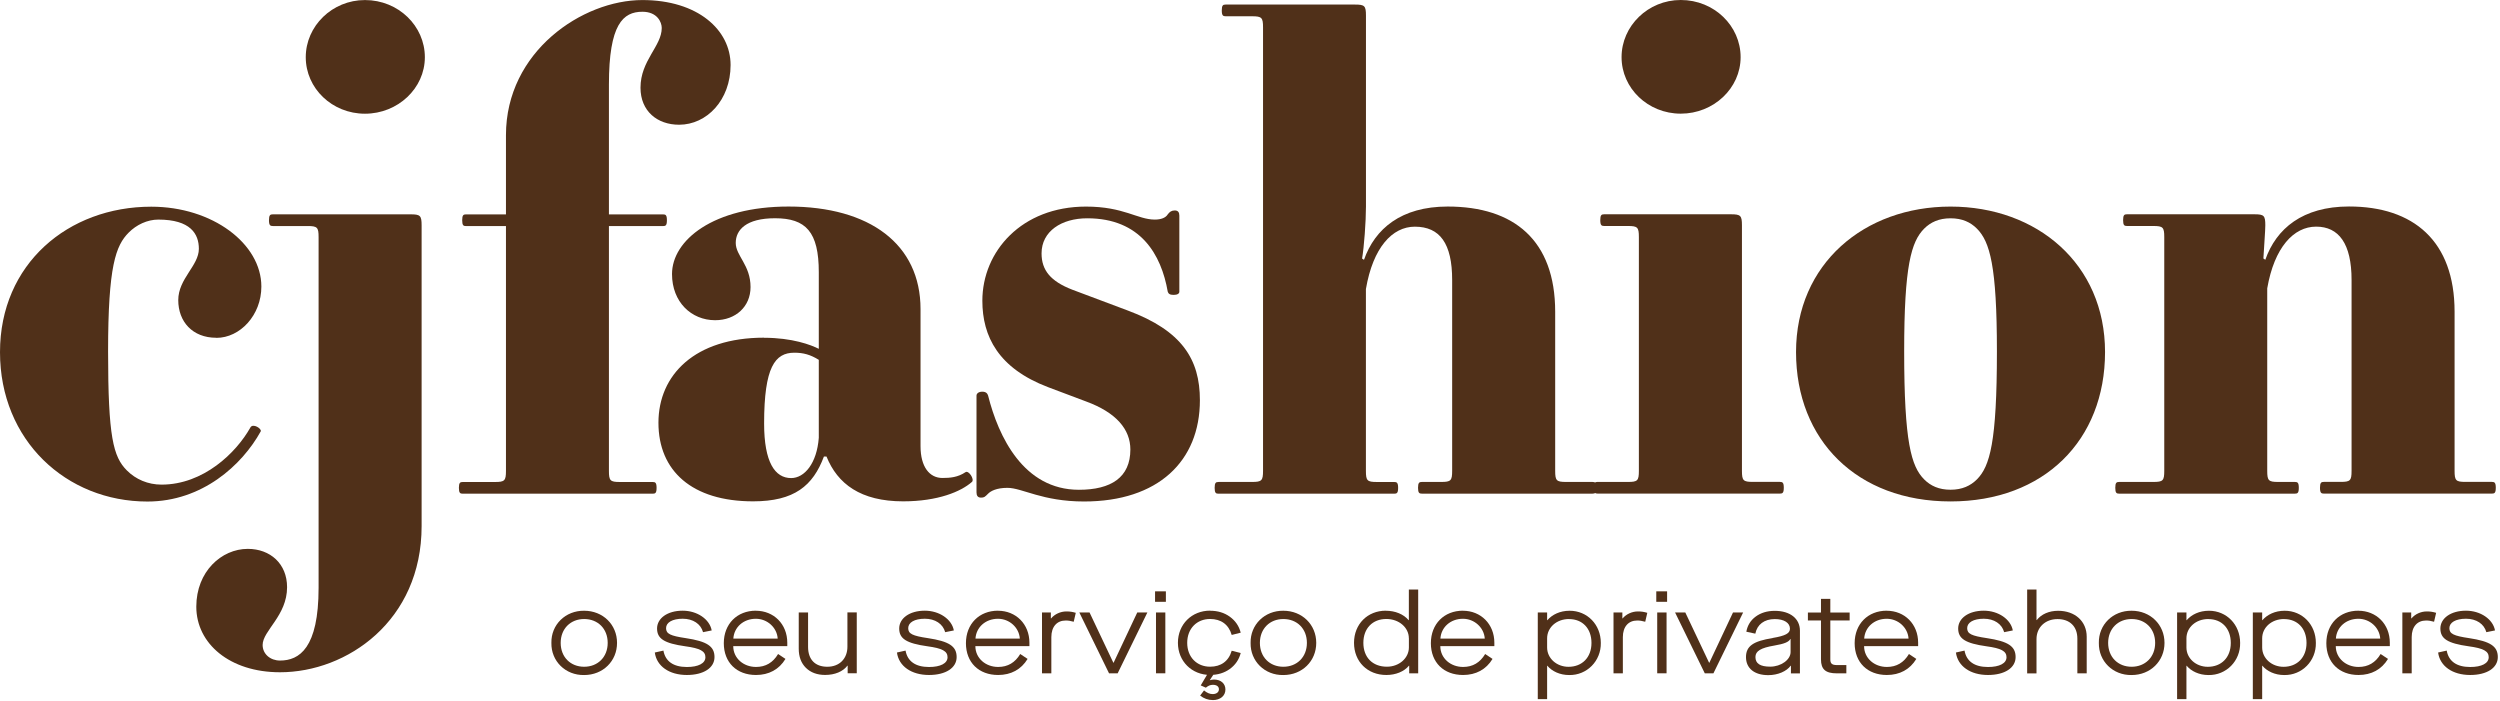 <svg width="396" height="111" viewBox="0 0 396 111" fill="none" xmlns="http://www.w3.org/2000/svg">
<path d="M34.249 53.502C30.479 53.502 28.236 50.932 28.236 47.538C28.236 44.142 31.5 42.084 31.5 39.412C31.5 37.046 30.175 34.783 25.073 34.783C23.336 34.783 21.607 35.608 20.384 36.842C18.344 38.901 17.121 42.091 17.121 55.671C17.121 69.251 17.939 72.34 20.081 74.501C21.506 75.939 23.445 76.764 25.587 76.764C32.216 76.764 37.419 71.727 39.663 67.711C40.068 66.988 41.501 67.915 41.298 68.332C38.338 73.684 32.021 79.444 23.352 79.444C10.508 79.444 0 69.77 0 55.781C0 41.793 10.811 32.739 23.96 32.739C33.649 32.739 41.4 38.602 41.4 45.392C41.4 49.919 38.035 53.518 34.265 53.518L34.249 53.502Z" fill="#503019"/>
<path d="M39.249 86.941C42.816 86.941 45.473 89.307 45.473 93.008C45.473 97.535 41.601 99.9 41.601 102.164C41.601 103.602 42.824 104.631 44.351 104.631C47.412 104.631 50.465 102.674 50.465 93.11V37.557C50.465 36.017 50.263 35.804 48.728 35.804H43.221C42.816 35.804 42.606 35.702 42.606 34.877C42.606 34.052 42.809 33.95 43.221 33.95H65.047C66.573 33.95 66.784 34.154 66.784 35.702V83.334C66.784 98.352 54.952 106.486 44.351 106.486C36.398 106.486 31.094 101.959 31.094 96.097C31.094 90.541 35.074 86.941 39.249 86.941ZM57.811 0.008C63.115 0.008 67.298 4.126 67.298 9.061C67.298 13.996 63.014 18.012 57.811 18.012C52.608 18.012 48.432 13.996 48.432 9.061C48.432 4.126 52.615 0.008 57.811 0.008Z" fill="#503019"/>
<path d="M107.569 19.757C104.103 19.757 101.455 17.596 101.455 13.894C101.455 9.572 104.82 7.309 104.82 4.432C104.82 3.505 104.103 1.862 101.759 1.862C98.698 1.862 96.454 3.819 96.454 13.383V33.958H105.022C105.435 33.958 105.638 34.06 105.638 34.885C105.638 35.71 105.435 35.812 105.022 35.812H96.454V74.595C96.454 76.135 96.657 76.348 98.183 76.348H103.387C103.792 76.348 104.002 76.45 104.002 77.275C104.002 78.1 103.8 78.202 103.387 78.202H73.305C72.892 78.202 72.689 78.1 72.689 77.275C72.689 76.45 72.892 76.348 73.305 76.348H78.407C79.933 76.348 80.144 76.143 80.144 74.595V35.812H73.819C73.414 35.812 73.211 35.71 73.211 34.885C73.211 34.06 73.414 33.958 73.819 33.958H80.144V21.407C80.144 8.134 92.279 0.008 101.759 0.008C110.529 0.008 115.725 4.739 115.725 10.295C115.725 15.851 111.955 19.757 107.569 19.757Z" fill="#503019"/>
<path d="M121.028 53.503C125.515 53.503 128.475 54.634 129.697 55.255V43.113C129.697 36.732 127.657 34.571 122.765 34.571C118.177 34.571 116.541 36.426 116.541 38.477C116.541 40.528 118.886 41.974 118.886 45.471C118.886 48.559 116.541 50.721 113.278 50.721C109.508 50.721 106.447 47.837 106.447 43.412C106.447 38.06 112.974 32.716 124.907 32.716C137.759 32.716 145.813 38.681 145.813 48.968V70.674C145.813 73.967 147.239 75.711 149.279 75.711C150.502 75.711 151.725 75.609 152.948 74.784C153.455 74.478 154.374 75.916 153.969 76.324C152.239 77.865 148.563 79.413 143.056 79.413C136.326 79.413 132.657 76.639 130.92 72.317H130.508C128.778 76.945 125.818 79.413 119.291 79.413C109.601 79.413 104.297 74.58 104.297 66.965C104.297 59.349 110.108 53.487 121.02 53.487L121.028 53.503ZM125.312 75.727C127.454 75.727 129.394 73.362 129.697 69.346V57C128.373 56.175 127.252 55.868 125.826 55.868C122.765 55.868 121.036 58.131 121.036 67.083C121.036 73.252 122.765 75.727 125.32 75.727H125.312Z" fill="#503019"/>
<path d="M172.016 32.723C178.03 32.723 180.172 34.782 182.929 34.782C183.95 34.782 184.658 34.476 184.97 33.957C185.274 33.549 185.577 33.336 186.092 33.336C186.606 33.336 186.808 33.643 186.808 34.162V46.201C186.808 46.508 186.504 46.712 185.889 46.712C185.274 46.712 185.071 46.508 184.97 46.201C183.95 40.339 180.686 34.578 172.219 34.578C168.137 34.578 164.983 36.637 164.983 40.134C164.983 42.806 166.408 44.559 169.874 45.895L178.645 49.188C187.213 52.378 190.064 56.905 190.064 63.388C190.064 73.062 183.435 79.436 171.713 79.436C165.084 79.436 161.922 77.275 159.577 77.275C157.84 77.275 156.921 77.785 156.516 78.202C156.002 78.713 155.901 78.823 155.394 78.823C154.888 78.823 154.678 78.516 154.678 77.998V62.665C154.678 62.359 154.982 62.044 155.597 62.044C156.212 62.044 156.415 62.351 156.516 62.665C158.144 69.149 162.124 77.581 170.895 77.581C175.997 77.581 179.05 75.624 179.05 71.2C179.05 68.009 176.807 65.337 172.016 63.585L166.003 61.321C158.152 58.335 155.605 53.298 155.605 47.639C155.605 39.82 161.828 32.723 172.024 32.723H172.016Z" fill="#503019"/>
<path d="M193.024 76.34H198.328C199.855 76.34 200.065 76.135 200.065 74.587V4.33C200.065 2.79 199.862 2.577 198.328 2.577H194.145C193.74 2.577 193.53 2.475 193.53 1.65C193.53 0.825 193.732 0.723 194.145 0.723H214.639C216.165 0.723 216.368 0.927 216.368 2.475V32.724C216.368 35.089 216.064 39.207 215.752 40.952L216.056 41.156C217.785 36.221 221.968 32.716 229.313 32.716C239.813 32.716 246.341 38.068 246.341 49.384V74.587C246.341 76.127 246.543 76.34 248.07 76.34H252.253C252.658 76.34 252.86 76.442 252.86 77.267C252.86 78.092 252.658 78.194 252.253 78.194H225.232C224.819 78.194 224.616 78.092 224.616 77.267C224.616 76.442 224.819 76.34 225.232 76.34H228.285C229.812 76.34 230.022 76.135 230.022 74.587V44.339C230.022 38.578 228.083 35.906 224.11 35.906C220.543 35.906 217.482 39.199 216.36 45.785V74.595C216.36 76.135 216.562 76.347 218.089 76.347H220.847C221.252 76.347 221.462 76.45 221.462 77.275C221.462 78.1 221.259 78.202 220.847 78.202H193.008C192.603 78.202 192.4 78.1 192.4 77.275C192.4 76.45 192.603 76.347 193.008 76.347L193.024 76.34Z" fill="#503019"/>
<path d="M253.078 76.34H257.869C259.395 76.34 259.598 76.136 259.598 74.587V37.549C259.598 36.009 259.395 35.797 257.869 35.797H254.099C253.694 35.797 253.483 35.694 253.483 34.869C253.483 34.044 253.686 33.942 254.099 33.942H274.187C275.714 33.942 275.924 34.146 275.924 35.694V74.579C275.924 76.12 276.126 76.332 277.653 76.332H281.937C282.35 76.332 282.553 76.434 282.553 77.259C282.553 78.085 282.35 78.187 281.937 78.187H253.078C252.665 78.187 252.463 78.085 252.463 77.259C252.463 76.434 252.665 76.332 253.078 76.332V76.34ZM266.234 0C271.539 0 275.714 4.118 275.714 9.053C275.714 13.989 271.43 18.004 266.234 18.004C261.039 18.004 256.856 13.989 256.856 9.053C256.856 4.118 261.039 0 266.234 0Z" fill="#503019"/>
<path d="M308.966 79.428C294.182 79.428 284.492 69.754 284.492 55.765C284.492 41.777 295.304 32.723 308.966 32.723C322.628 32.723 333.439 41.777 333.439 55.765C333.439 69.754 323.758 79.428 308.966 79.428ZM304.783 75.931C305.803 76.96 307.128 77.573 308.966 77.573C310.804 77.573 312.128 76.953 313.149 75.931C315.189 73.872 316.311 70.068 316.311 55.663C316.311 42.083 315.189 38.28 313.149 36.221C312.128 35.191 310.804 34.578 308.966 34.578C307.128 34.578 305.803 35.199 304.783 36.221C302.742 38.28 301.621 42.083 301.621 55.663C301.621 70.068 302.742 73.872 304.783 75.931Z" fill="#503019"/>
<path d="M335.684 76.34H341.089C342.616 76.34 342.819 76.136 342.819 74.588V37.549C342.819 36.009 342.616 35.797 341.089 35.797H336.907C336.502 35.797 336.299 35.695 336.299 34.87C336.299 34.044 336.502 33.942 336.907 33.942H357.096C358.623 33.942 358.825 34.147 358.825 35.695C358.825 36.52 358.623 39.09 358.522 40.944L358.825 41.149C360.555 36.213 364.737 32.708 372.083 32.708C382.279 32.708 388.806 38.162 388.806 49.377V74.58C388.806 76.12 389.009 76.332 390.535 76.332H394.718C395.123 76.332 395.333 76.434 395.333 77.26C395.333 78.085 395.131 78.187 394.718 78.187H368.102C367.697 78.187 367.487 78.085 367.487 77.26C367.487 76.434 367.69 76.332 368.102 76.332H370.758C372.285 76.332 372.488 76.128 372.488 74.58V44.331C372.488 38.571 370.447 35.899 366.879 35.899C363.312 35.899 360.251 39.192 359.129 45.675V74.588C359.129 76.128 359.332 76.34 360.866 76.34H363.514C363.927 76.34 364.13 76.442 364.13 77.267C364.13 78.093 363.927 78.195 363.514 78.195H335.676C335.263 78.195 335.061 78.093 335.061 77.267C335.061 76.442 335.263 76.34 335.676 76.34H335.684Z" fill="#503019"/>
<path d="M92.528 96.741C95.504 96.741 97.739 98.942 97.739 101.834C97.739 104.726 95.504 106.926 92.528 106.926C89.576 106.981 87.286 104.726 87.341 101.834C87.286 98.942 89.576 96.71 92.528 96.741ZM92.528 98.053C90.386 98.053 88.813 99.578 88.813 101.834C88.813 104.089 90.379 105.614 92.528 105.614C94.678 105.614 96.259 104.089 96.259 101.834C96.259 99.578 94.694 98.053 92.528 98.053Z" fill="#503019"/>
<path d="M105.084 103.052C105.388 104.741 106.649 105.653 108.799 105.653C110.622 105.653 111.736 105.071 111.736 104.105C111.736 103.138 110.887 102.69 108.581 102.376C105.193 101.904 104.079 101.158 104.079 99.555C104.079 97.951 105.699 96.733 108.137 96.733C110.427 96.733 112.406 98.077 112.733 99.861L111.362 100.136C111.004 98.824 109.773 98.007 108.137 98.007C106.501 98.007 105.504 98.604 105.504 99.5C105.504 100.396 106.19 100.718 108.62 101.079C111.993 101.59 113.177 102.368 113.177 104.081C113.177 105.794 111.448 106.918 108.799 106.918C106.003 106.918 104.009 105.519 103.721 103.358L105.092 103.052H105.084Z" fill="#503019"/>
<path d="M119.729 96.741C122.556 96.741 124.706 98.847 124.706 101.81V102.352H116.146C116.146 104.262 117.766 105.645 119.752 105.645C121.287 105.645 122.44 104.954 123.25 103.594L124.418 104.372C123.405 106.046 121.785 106.918 119.752 106.918C116.691 106.918 114.65 104.938 114.65 101.881C114.65 98.824 116.761 96.733 119.729 96.733V96.741ZM123.187 101.158C123.078 99.413 121.544 98.014 119.729 98.014C117.75 98.014 116.271 99.358 116.161 101.158H123.187Z" fill="#503019"/>
<path d="M126.52 97.017H127.999V102.471C127.999 104.451 129.098 105.614 131.045 105.614C132.992 105.614 134.231 104.302 134.231 102.447V97.009H135.711V106.644H134.27V105.441H134.231C133.514 106.384 132.229 106.911 130.702 106.911C129.425 106.911 128.412 106.526 127.657 105.787C126.901 105.04 126.52 104.027 126.52 102.754V97.009V97.017Z" fill="#503019"/>
<path d="M143.439 103.052C143.743 104.741 145.005 105.653 147.155 105.653C148.977 105.653 150.091 105.071 150.091 104.105C150.091 103.138 149.242 102.69 146.937 102.376C143.548 101.904 142.434 101.158 142.434 99.555C142.434 97.951 144.055 96.733 146.493 96.733C148.783 96.733 150.761 98.077 151.088 99.861L149.717 100.136C149.359 98.824 148.128 98.007 146.493 98.007C144.857 98.007 143.86 98.604 143.86 99.5C143.86 100.396 144.545 100.718 146.976 101.079C150.348 101.59 151.532 102.368 151.532 104.081C151.532 105.794 149.803 106.918 147.155 106.918C144.358 106.918 142.364 105.519 142.076 103.358L143.447 103.052H143.439Z" fill="#503019"/>
<path d="M158.082 96.741C160.91 96.741 163.06 98.847 163.06 101.81V102.352H154.499C154.499 104.262 156.12 105.645 158.106 105.645C159.64 105.645 160.793 104.954 161.603 103.594L162.772 104.372C161.759 106.046 160.139 106.918 158.106 106.918C155.045 106.918 153.004 104.938 153.004 101.881C153.004 98.824 155.115 96.733 158.082 96.733V96.741ZM161.541 101.158C161.432 99.413 159.897 98.014 158.082 98.014C156.104 98.014 154.624 99.358 154.515 101.158H161.541Z" fill="#503019"/>
<path d="M165.053 97.016H166.455V97.959H166.494C167.055 97.284 167.974 96.851 168.924 96.851C169.516 96.851 169.882 96.922 170.404 97.071L170.077 98.486C169.516 98.337 169.251 98.29 168.799 98.29C167.428 98.29 166.533 99.256 166.533 100.922V106.651H165.053V97.016Z" fill="#503019"/>
<path d="M170.965 97.016H172.585L176.355 104.977H176.394L180.141 97.016H181.745L177.04 106.651H175.67L170.965 97.016Z" fill="#503019"/>
<path d="M182.961 93.668H184.675V95.327H182.961V93.668ZM183.109 97.016H184.589V106.651H183.109V97.016Z" fill="#503019"/>
<path d="M191.684 96.741C192.876 96.741 193.919 97.048 194.8 97.684C195.68 98.321 196.256 99.154 196.529 100.215L195.103 100.576C194.62 98.902 193.39 98.046 191.676 98.046C189.604 98.046 188.054 99.539 188.054 101.826C188.054 104.113 189.604 105.606 191.676 105.606C193.39 105.606 194.613 104.749 195.103 103.075L196.529 103.437C196.256 104.49 195.68 105.331 194.8 105.967C193.919 106.604 192.868 106.91 191.684 106.91C188.786 106.91 186.582 104.749 186.582 101.818C186.582 98.887 188.779 96.725 191.684 96.725V96.741ZM192.081 110.887C191.365 110.887 190.695 110.651 190.103 110.18L190.718 109.362C191.17 109.747 191.622 109.944 192.089 109.944C192.681 109.944 193.078 109.637 193.078 109.182C193.078 108.726 192.697 108.474 192.12 108.474C191.684 108.474 191.365 108.639 191.006 108.93L190.196 108.569L191.497 106.368L192.307 106.698L191.622 107.751C191.84 107.681 192.073 107.641 192.307 107.641C193.405 107.641 194.106 108.294 194.106 109.221C194.106 110.219 193.296 110.895 192.089 110.895L192.081 110.887Z" fill="#503019"/>
<path d="M203.282 96.741C206.258 96.741 208.493 98.942 208.493 101.834C208.493 104.726 206.258 106.926 203.282 106.926C200.33 106.981 198.04 104.726 198.095 101.834C198.04 98.942 200.33 96.71 203.282 96.741ZM203.282 98.054C201.14 98.054 199.567 99.578 199.567 101.834C199.567 104.089 201.132 105.614 203.282 105.614C205.432 105.614 207.013 104.089 207.013 101.834C207.013 99.578 205.448 98.054 203.282 98.054Z" fill="#503019"/>
<path d="M219.501 96.741C220.996 96.741 222.328 97.283 223.123 98.234H223.162V93.378H224.641V106.651H223.216V105.449H223.177C222.406 106.376 221.09 106.918 219.594 106.918C216.619 106.918 214.477 104.812 214.477 101.826C214.477 98.84 216.642 96.733 219.501 96.733V96.741ZM223.162 101.103C223.162 99.413 221.611 98.046 219.594 98.046C217.413 98.046 215.957 99.539 215.957 101.826C215.957 104.113 217.398 105.606 219.688 105.606C221.635 105.606 223.169 104.238 223.169 102.549V101.095L223.162 101.103Z" fill="#503019"/>
<path d="M231.729 96.741C234.556 96.741 236.706 98.847 236.706 101.81V102.352H228.146C228.146 104.262 229.766 105.645 231.752 105.645C233.287 105.645 234.44 104.954 235.25 103.594L236.418 104.372C235.405 106.046 233.785 106.918 231.752 106.918C228.691 106.918 226.65 104.938 226.65 101.881C226.65 98.824 228.761 96.733 231.729 96.733V96.741ZM235.187 101.158C235.078 99.413 233.544 98.014 231.729 98.014C229.751 98.014 228.271 99.358 228.161 101.158H235.187Z" fill="#503019"/>
<path d="M243.584 97.017H245.064V98.235H245.103C245.874 97.347 247.105 96.742 248.631 96.742C251.428 96.742 253.57 98.942 253.57 101.834C253.624 104.687 251.373 106.982 248.546 106.927C247.089 106.927 245.827 106.329 245.103 105.457H245.064V110.746H243.584V97.017ZM248.538 98.054C246.536 98.054 245.064 99.414 245.064 101.111V102.565C245.064 104.255 246.544 105.622 248.452 105.622C250.594 105.622 252.09 104.152 252.09 101.842C252.09 99.531 250.649 98.062 248.538 98.062V98.054Z" fill="#503019"/>
<path d="M255.58 97.016H256.982V97.959H257.021C257.582 97.284 258.501 96.851 259.451 96.851C260.043 96.851 260.409 96.922 260.931 97.071L260.604 98.486C260.043 98.337 259.778 98.29 259.327 98.29C257.956 98.29 257.06 99.256 257.06 100.922V106.651H255.58V97.016Z" fill="#503019"/>
<path d="M262.355 93.668H264.069V95.327H262.355V93.668ZM262.503 97.016H263.983V106.651H262.503V97.016Z" fill="#503019"/>
<path d="M265.332 97.016H266.952L270.722 104.977H270.761L274.508 97.016H276.112L271.408 106.651H270.037L265.332 97.016Z" fill="#503019"/>
<path d="M280.786 101.055C282.819 100.71 283.528 100.325 283.528 99.586C283.528 98.659 282.593 98.061 281.129 98.061C279.47 98.061 278.333 98.918 278.044 100.372L276.619 100.065C276.798 99.067 277.289 98.266 278.099 97.668C278.909 97.071 279.922 96.757 281.129 96.757C283.559 96.757 285.109 97.99 285.109 99.9V106.667H283.684V105.448H283.645C282.998 106.337 281.612 106.942 280.093 106.942C277.881 106.942 276.564 105.849 276.564 104.089C276.564 102.329 277.733 101.558 280.778 101.071L280.786 101.055ZM283.629 101.22H283.59C283.318 101.708 282.632 101.983 281.051 102.258C278.909 102.619 278.06 103.13 278.06 104.073C278.06 105.111 278.816 105.598 280.405 105.598C282.103 105.598 283.629 104.505 283.629 103.287V101.213V101.22Z" fill="#503019"/>
<path d="M289.923 98.274V104.459C289.923 105.111 290.196 105.347 290.967 105.347H292.462V106.659H290.951C289.167 106.659 288.443 106.023 288.443 104.443V98.282H286.371V97.024H288.443V94.863H289.923V97.024H292.984V98.282H289.923V98.274Z" fill="#503019"/>
<path d="M298.856 96.741C301.683 96.741 303.833 98.847 303.833 101.81V102.352H295.273C295.273 104.262 296.893 105.645 298.879 105.645C300.414 105.645 301.567 104.954 302.377 103.594L303.545 104.372C302.532 106.046 300.912 106.918 298.879 106.918C295.818 106.918 293.777 104.938 293.777 101.881C293.777 98.824 295.888 96.733 298.856 96.733V96.741ZM302.314 101.158C302.205 99.413 300.671 98.014 298.856 98.014C296.877 98.014 295.397 99.358 295.288 101.158H302.314Z" fill="#503019"/>
<path d="M311.18 103.052C311.483 104.741 312.745 105.653 314.895 105.653C316.718 105.653 317.831 105.071 317.831 104.105C317.831 103.138 316.982 102.69 314.677 102.376C311.289 101.904 310.175 101.158 310.175 99.555C310.175 97.951 311.795 96.733 314.233 96.733C316.523 96.733 318.501 98.077 318.829 99.861L317.458 100.136C317.099 98.824 315.869 98.007 314.233 98.007C312.597 98.007 311.6 98.604 311.6 99.5C311.6 100.396 312.286 100.718 314.716 101.079C318.089 101.59 319.272 102.368 319.272 104.081C319.272 105.794 317.543 106.918 314.895 106.918C312.099 106.918 310.105 105.519 309.816 103.358L311.187 103.052H311.18Z" fill="#503019"/>
<path d="M321.102 93.386H322.582V98.219H322.62C323.36 97.276 324.583 96.749 326.009 96.749C328.696 96.749 330.534 98.423 330.534 100.859V106.659H329.054V101.15C329.054 99.241 327.863 98.062 325.915 98.062C323.968 98.062 322.582 99.374 322.582 101.229V106.667H321.102V93.394V93.386Z" fill="#503019"/>
<path d="M337.646 96.741C340.621 96.741 342.857 98.942 342.857 101.834C342.857 104.726 340.621 106.926 337.646 106.926C334.693 106.981 332.403 104.726 332.458 101.834C332.403 98.942 334.693 96.71 337.646 96.741ZM337.646 98.054C335.504 98.054 333.93 99.578 333.93 101.834C333.93 104.089 335.496 105.614 337.646 105.614C339.795 105.614 341.377 104.089 341.377 101.834C341.377 99.578 339.811 98.054 337.646 98.054Z" fill="#503019"/>
<path d="M344.852 97.017H346.332V98.235H346.37C347.142 97.347 348.372 96.742 349.899 96.742C352.695 96.742 354.837 98.942 354.837 101.834C354.892 104.687 352.641 106.982 349.813 106.927C348.357 106.927 347.095 106.329 346.37 105.457H346.332V110.746H344.852V97.017ZM349.806 98.054C347.804 98.054 346.332 99.414 346.332 101.111V102.565C346.332 104.255 347.811 105.622 349.72 105.622C351.862 105.622 353.357 104.152 353.357 101.842C353.357 99.531 351.916 98.062 349.806 98.062V98.054Z" fill="#503019"/>
<path d="M356.848 97.017H358.328V98.235H358.367C359.138 97.347 360.368 96.742 361.895 96.742C364.691 96.742 366.833 98.942 366.833 101.834C366.888 104.687 364.637 106.982 361.809 106.927C360.353 106.927 359.091 106.329 358.367 105.457H358.328V110.746H356.848V97.017ZM361.802 98.054C359.8 98.054 358.328 99.414 358.328 101.111V102.565C358.328 104.255 359.808 105.622 361.716 105.622C363.858 105.622 365.353 104.152 365.353 101.842C365.353 99.531 363.912 98.062 361.802 98.062V98.054Z" fill="#503019"/>
<path d="M373.571 96.741C376.398 96.741 378.548 98.847 378.548 101.81V102.352H369.988C369.988 104.262 371.608 105.645 373.594 105.645C375.129 105.645 376.281 104.954 377.091 103.594L378.26 104.372C377.247 106.046 375.627 106.918 373.594 106.918C370.533 106.918 368.492 104.938 368.492 101.881C368.492 98.824 370.603 96.733 373.571 96.733V96.741ZM377.029 101.158C376.92 99.413 375.386 98.014 373.571 98.014C371.592 98.014 370.112 99.358 370.003 101.158H377.029Z" fill="#503019"/>
<path d="M380.533 97.016H381.935V97.959H381.974C382.535 97.284 383.454 96.851 384.404 96.851C384.996 96.851 385.363 96.922 385.884 97.071L385.557 98.486C384.996 98.337 384.732 98.29 384.28 98.29C382.909 98.29 382.013 99.256 382.013 100.922V106.651H380.533V97.016Z" fill="#503019"/>
<path d="M387.56 103.052C387.864 104.741 389.126 105.653 391.276 105.653C393.099 105.653 394.212 105.071 394.212 104.105C394.212 103.138 393.363 102.69 391.058 102.376C387.669 101.904 386.556 101.158 386.556 99.555C386.556 97.951 388.176 96.733 390.614 96.733C392.904 96.733 394.882 98.077 395.209 99.861L393.838 100.136C393.48 98.824 392.249 98.007 390.614 98.007C388.978 98.007 387.981 98.604 387.981 99.5C387.981 100.396 388.666 100.718 391.097 101.079C394.469 101.59 395.653 102.368 395.653 104.081C395.653 105.794 393.924 106.918 391.276 106.918C388.48 106.918 386.485 105.519 386.197 103.358L387.568 103.052H387.56Z" fill="#503019"/>
</svg>

